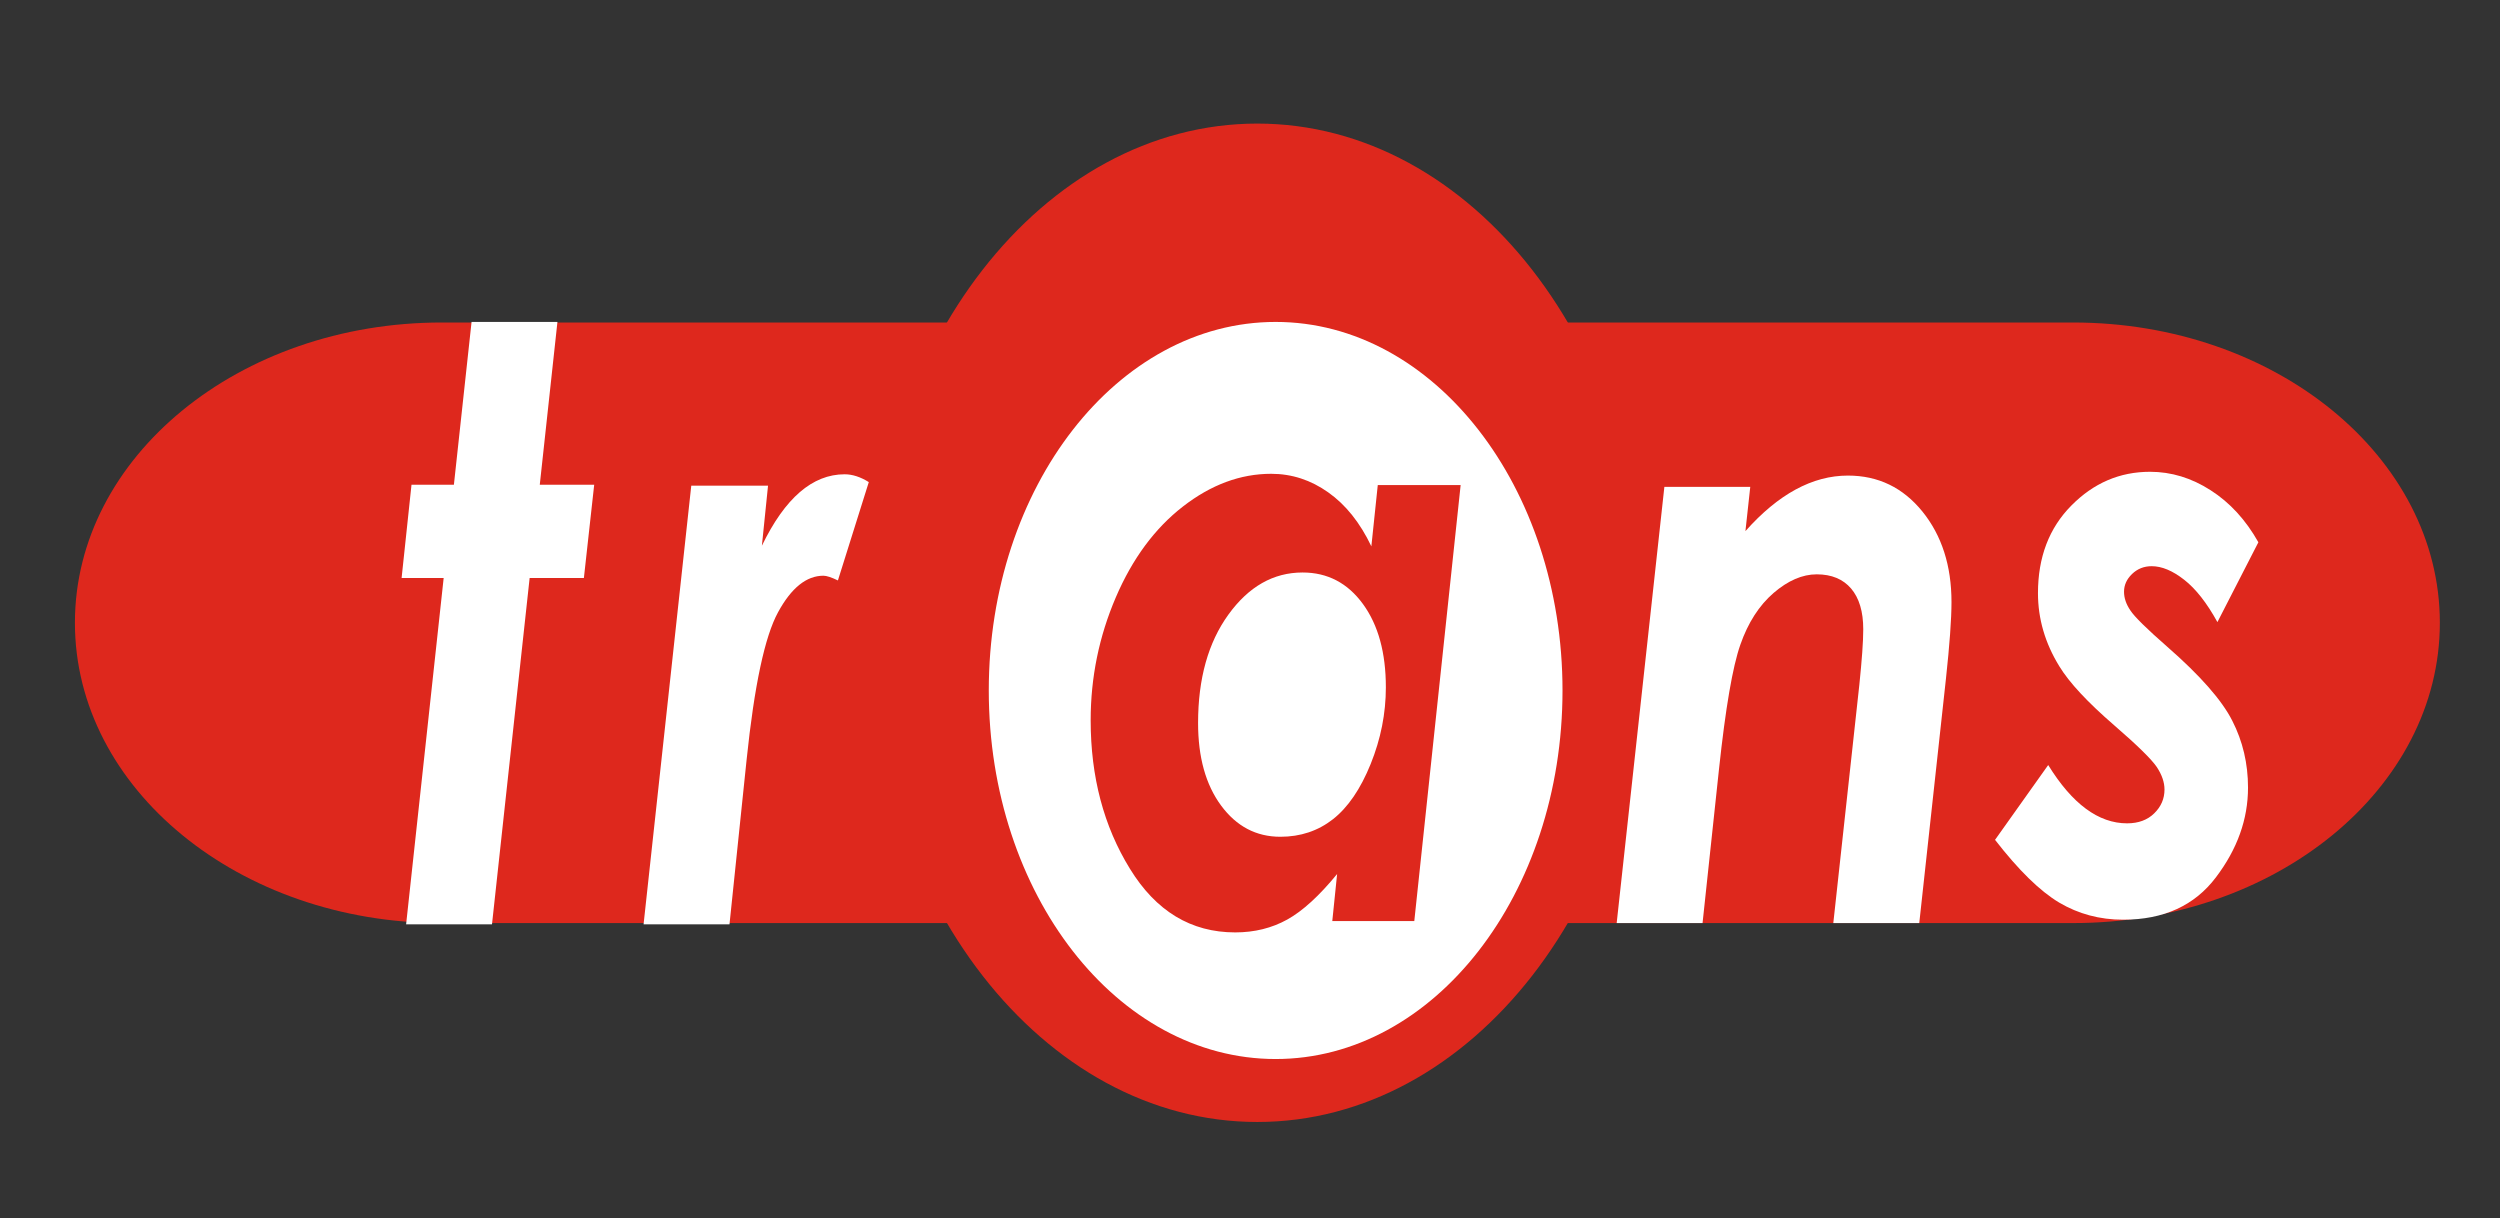 <?xml version="1.0" encoding="utf-8"?>
<!-- Generator: Adobe Illustrator 16.0.0, SVG Export Plug-In . SVG Version: 6.00 Build 0)  -->
<!DOCTYPE svg PUBLIC "-//W3C//DTD SVG 1.1//EN" "http://www.w3.org/Graphics/SVG/1.1/DTD/svg11.dtd">
<svg version="1.1" id="圖層_1" xmlns="http://www.w3.org/2000/svg" xmlns:xlink="http://www.w3.org/1999/xlink" x="0px" y="0px"
	 width="158.802px" height="77.4px" viewBox="0 0 158.802 77.4" enable-background="new 0 0 158.802 77.4" xml:space="preserve">
<rect x="0" y="0" width="158.802" height="77.4" fill="#333333" stroke="none"/>
<g>
	<path fill="#DE281D" d="M154.981,39.56c0,10.535-10.431,19.074-23.298,19.074H28.059c-12.87,0-23.3-8.539-23.3-19.074
		c0-10.533,10.43-19.074,23.3-19.074h103.625C144.551,20.486,154.981,29.027,154.981,39.56"/>
	<g>
		<path fill="#DE281D" d="M104.554,39.556c0,17.513-11.053,31.713-24.688,31.713c-13.627,0-24.678-14.2-24.678-31.713
			c0-17.51,11.051-31.706,24.678-31.706C93.5,7.85,104.554,22.046,104.554,39.556"/>
		<g>
			<path fill="#FFFFFF" d="M99.252,43.86c0,12.929-8.163,23.41-18.222,23.41c-10.064,0-18.222-10.481-18.222-23.41
				c0-12.93,8.158-23.411,18.222-23.411C91.089,20.45,99.252,30.931,99.252,43.86"/>
			<path fill="#DE281D" d="M81.332,53.152c1.273,0,2.391-0.371,3.342-1.117c0.946-0.744,1.749-1.914,2.391-3.503
				c0.644-1.592,0.966-3.216,0.966-4.871c0-2.196-0.483-3.959-1.454-5.292c-0.972-1.334-2.25-2.004-3.837-2.004
				c-1.85,0-3.419,0.891-4.708,2.671c-1.288,1.778-1.929,4.077-1.929,6.892c0,2.17,0.485,3.916,1.461,5.24
				C78.539,52.489,79.792,53.152,81.332,53.152 M87.517,30.813h5.264l-2.944,27.693h-5.209l0.307-2.989
				c-1.13,1.382-2.187,2.349-3.165,2.892c-0.984,0.546-2.089,0.818-3.306,0.818c-2.808,0-5.038-1.347-6.693-4.048
				c-1.664-2.698-2.491-5.842-2.491-9.421c0-2.731,0.534-5.332,1.595-7.808c1.057-2.466,2.481-4.392,4.268-5.777
				c1.786-1.386,3.653-2.077,5.606-2.077c1.308,0,2.519,0.395,3.623,1.181c1.107,0.781,2.019,1.922,2.738,3.427L87.517,30.813z"/>
		</g>
	</g>
	<path fill="#FFFFFF" d="M43.91,30.85h4.876l-0.39,3.815c1.462-3.027,3.213-4.538,5.259-4.538c0.49,0,1.004,0.167,1.532,0.496
		l-1.962,6.247c-0.418-0.202-0.727-0.3-0.921-0.3c-1.077,0-2.038,0.772-2.879,2.316c-0.845,1.543-1.509,4.663-1.998,9.356
		l-1.089,10.473H40.88L43.91,30.85z"/>
	<polygon fill="#FFFFFF" points="29.954,20.45 35.409,20.45 34.287,30.79 37.744,30.79 37.089,36.717 33.643,36.717 31.252,58.713 
		25.797,58.713 28.182,36.717 25.51,36.717 26.139,30.79 28.832,30.79 	"/>
	<path fill="#FFFFFF" d="M105.722,30.928h5.456l-0.307,2.809c2.089-2.349,4.257-3.528,6.512-3.528c1.923,0,3.498,0.764,4.731,2.285
		c1.229,1.52,1.846,3.439,1.846,5.753c0,1.084-0.12,2.712-0.352,4.865l-1.695,15.521h-5.46l1.655-15.149
		c0.161-1.564,0.247-2.733,0.247-3.514c0-1.118-0.256-1.98-0.771-2.585c-0.513-0.598-1.237-0.903-2.184-0.903
		c-0.91,0-1.826,0.396-2.743,1.185c-0.915,0.791-1.621,1.887-2.108,3.283c-0.493,1.401-0.941,4.027-1.354,7.881l-1.047,9.801h-5.455
		L105.722,30.928z"/>
	<path fill="#FFFFFF" d="M143.454,34.445l-2.602,5.072c-0.669-1.216-1.373-2.113-2.107-2.687c-0.735-0.578-1.425-0.865-2.069-0.865
		c-0.492,0-0.906,0.168-1.248,0.497c-0.342,0.331-0.508,0.707-0.508,1.124c0,0.395,0.131,0.792,0.407,1.194
		c0.257,0.396,1.042,1.168,2.351,2.313c2.089,1.827,3.462,3.389,4.121,4.694c0.664,1.299,0.997,2.717,0.997,4.242
		c0,2.011-0.68,3.907-2.039,5.701c-1.353,1.793-3.321,2.69-5.893,2.69c-1.489,0-2.843-0.366-4.062-1.087
		c-1.218-0.725-2.581-2.059-4.075-3.986l3.377-4.752c1.524,2.469,3.194,3.704,5.011,3.704c0.721,0,1.3-0.215,1.727-0.639
		c0.433-0.423,0.649-0.928,0.649-1.508c0-0.465-0.166-0.943-0.493-1.435c-0.332-0.488-1.223-1.367-2.688-2.634
		c-1.691-1.462-2.864-2.716-3.502-3.764c-0.901-1.464-1.354-3.01-1.354-4.641c0-2.277,0.704-4.135,2.118-5.562
		c1.409-1.431,3.075-2.148,5.002-2.148c1.349,0,2.632,0.391,3.845,1.171C141.638,31.918,142.649,33.017,143.454,34.445"/>
</g>
</svg>
